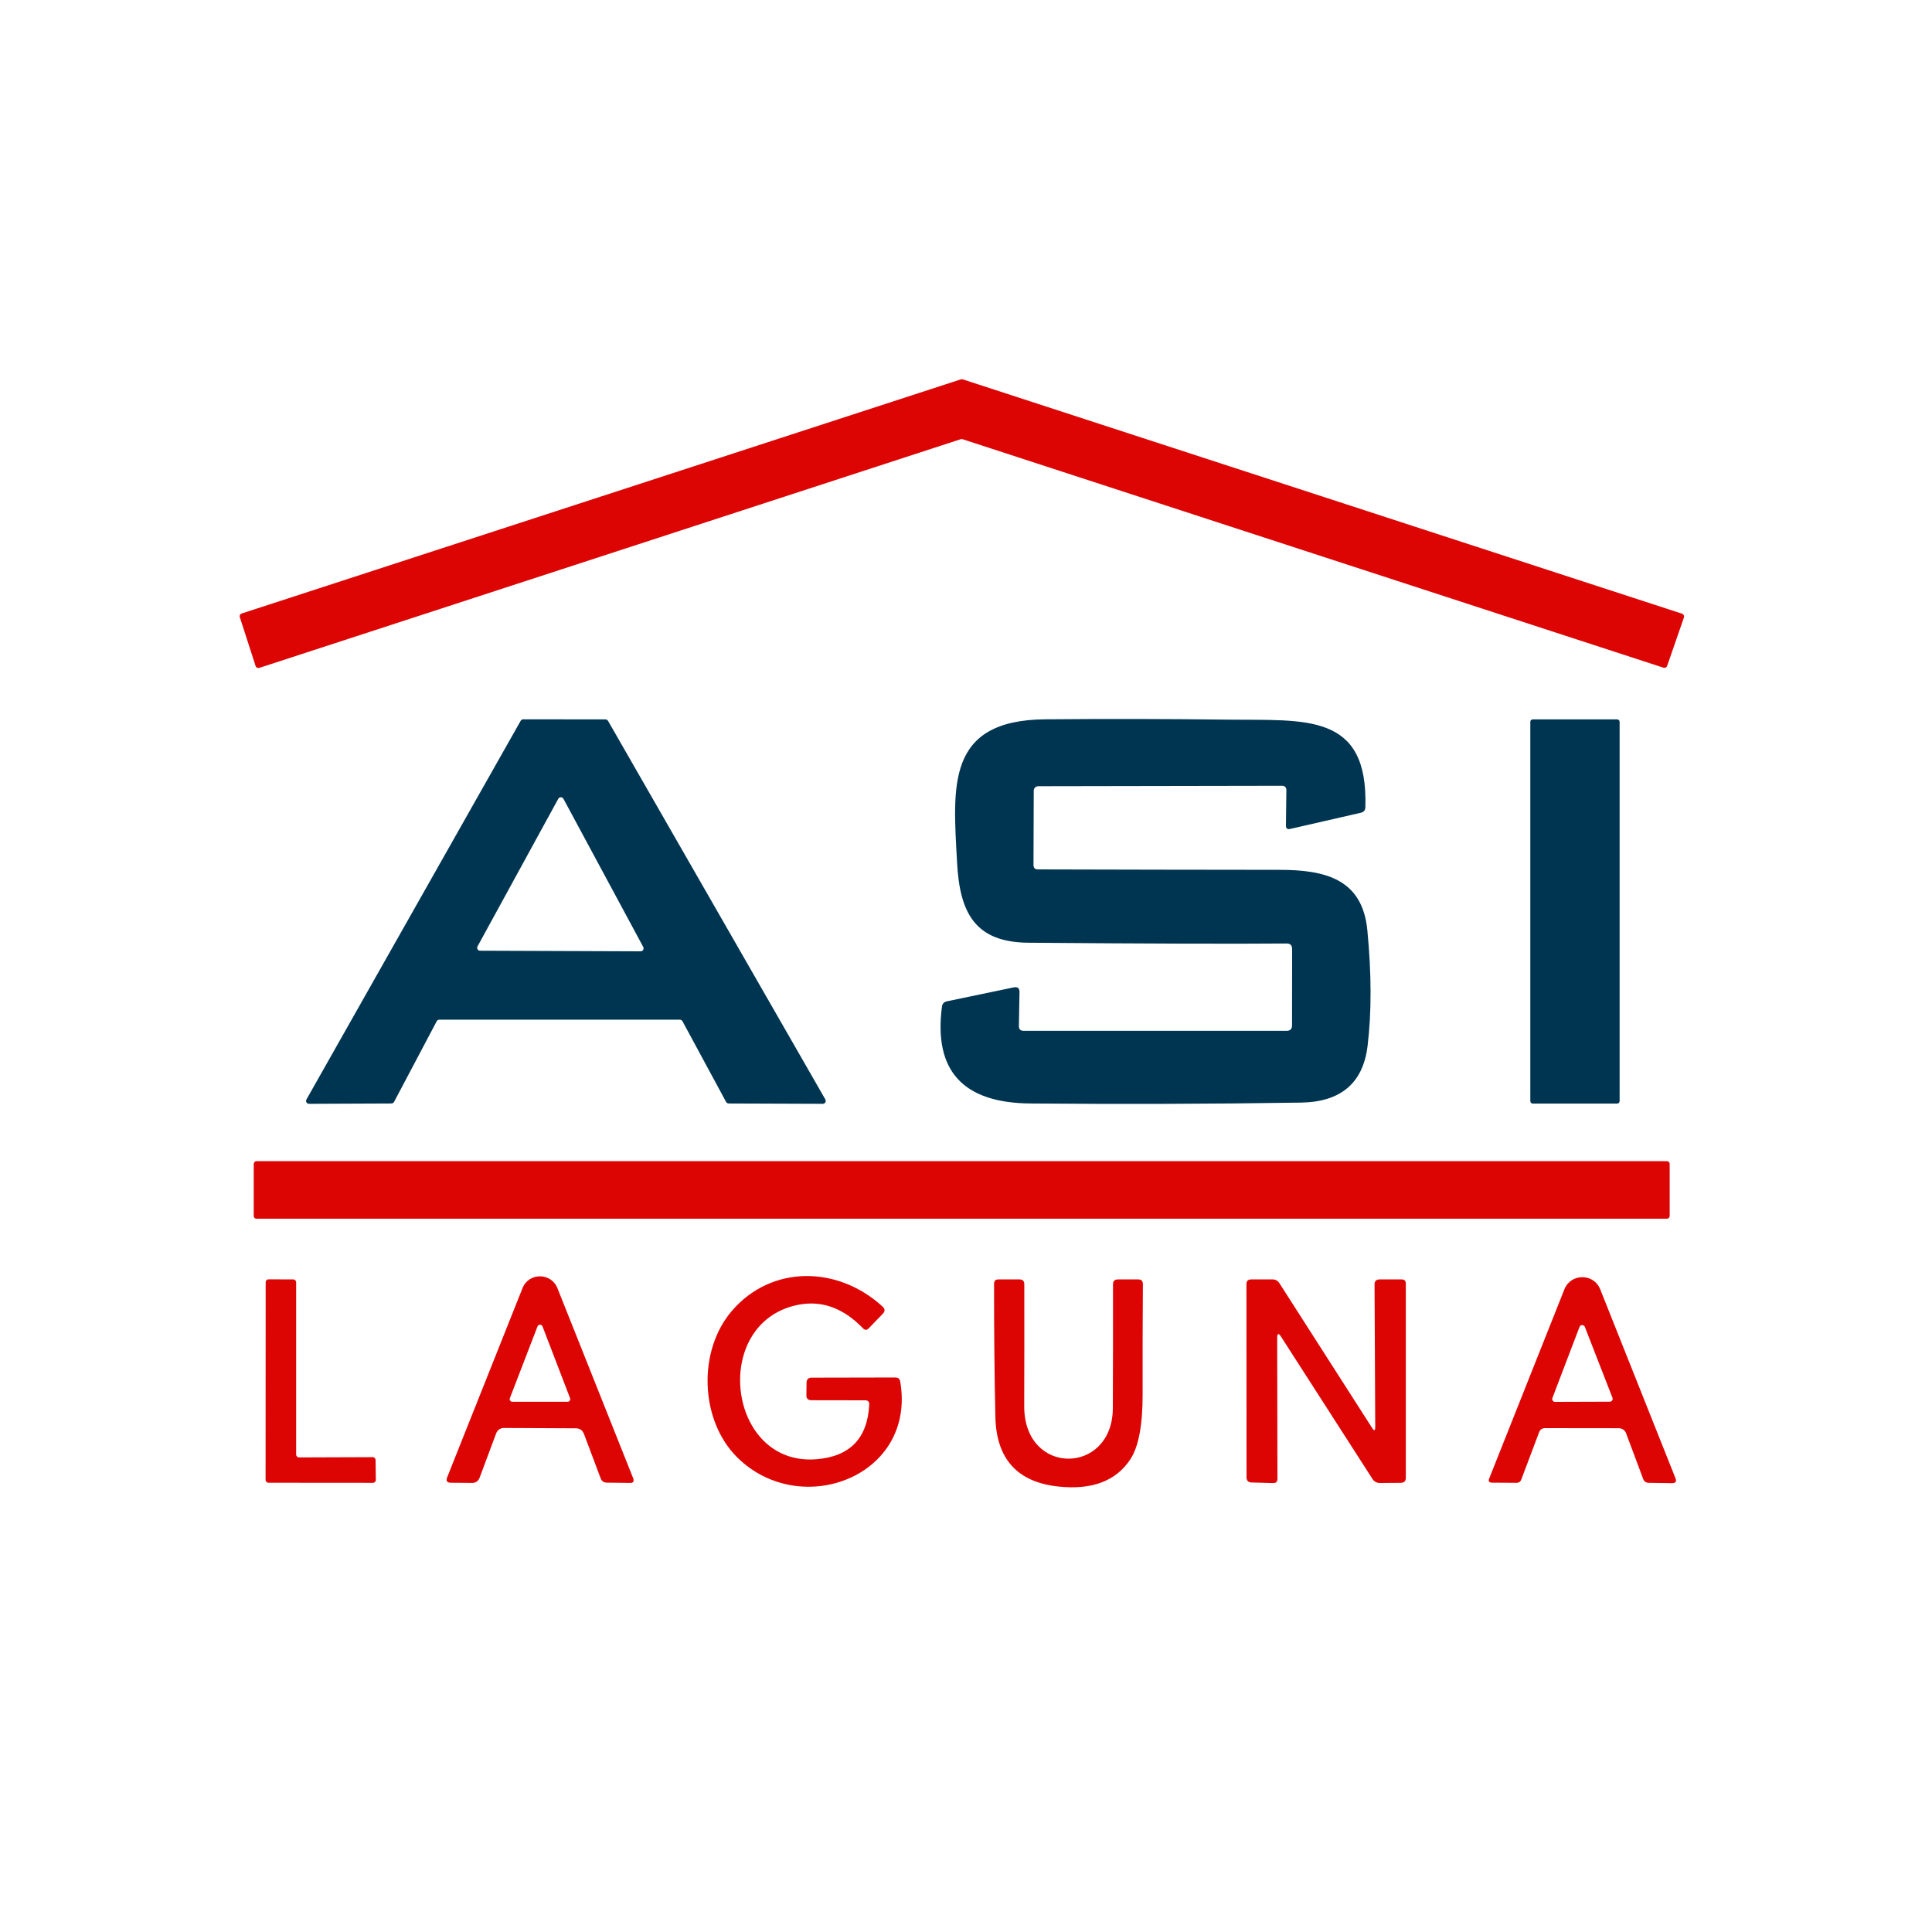 <svg width="225" height="225" viewBox="0 0 225 225" fill="none" xmlns="http://www.w3.org/2000/svg">
<path d="M193.73 77.76L112.1 51.15C112.03 51.13 111.95 51.13 111.88 51.15L30.2 77.78C30.02 77.84 29.83 77.75 29.77 77.57L27.93 71.88C27.87 71.7 27.96 71.51 28.14 71.45L111.9 44.18C111.97 44.16 112.05 44.16 112.12 44.18L195.89 71.47C196.07 71.53 196.17 71.73 196.11 71.91L194.16 77.54C194.1 77.72 193.91 77.81 193.73 77.76Z" fill="#DD0404"/>
<path d="M50.86 118.93L45.89 128.33C45.83 128.44 45.71 128.51 45.59 128.51L35.99 128.55C35.72 128.55 35.56 128.27 35.69 128.04L60.64 83.94C60.7 83.84 60.82 83.77 60.94 83.77L70.51 83.78C70.64 83.78 70.75 83.85 70.81 83.95L96.12 128.04C96.25 128.27 96.08 128.55 95.82 128.55L84.86 128.51C84.74 128.51 84.62 128.44 84.56 128.33L79.48 118.93C79.42 118.82 79.3 118.75 79.18 118.75H51.16C51.04 118.75 50.92 118.82 50.86 118.93ZM55.61 110.22C55.49 110.44 55.65 110.72 55.91 110.72L74.61 110.79C74.87 110.79 75.03 110.51 74.91 110.28L65.62 93.03C65.49 92.79 65.15 92.79 65.02 93.02L55.61 110.22Z" fill="#003551"/>
<path d="M119.22 120.05H149.83C150.26 120.05 150.47 119.84 150.47 119.41L150.48 110.52C150.48 110.09 150.26 109.87 149.83 109.88C143.54 109.93 133.52 109.9 119.77 109.79C113.53 109.74 111.77 106.29 111.46 100.46C110.99 91.64 110.12 83.86 121.75 83.77C128.84 83.71 135.93 83.72 143.02 83.81C152 83.92 159.36 82.94 159.01 94.01C159 94.36 158.83 94.57 158.49 94.65L150.24 96.54C149.92 96.61 149.76 96.48 149.76 96.15L149.81 92.04C149.81 91.69 149.64 91.51 149.29 91.51L120.92 91.56C120.63 91.56 120.39 91.79 120.39 92.08L120.36 100.73C120.36 101.08 120.53 101.25 120.88 101.25C130.27 101.28 139.64 101.29 148.99 101.3C154.39 101.3 158.66 102.4 159.24 108.32C159.73 113.39 159.74 117.88 159.27 121.79C158.75 126.13 156.16 128.34 151.49 128.41C140.99 128.57 130.48 128.6 119.97 128.51C112.14 128.44 108.72 124.69 109.7 117.24C109.74 116.89 109.94 116.68 110.29 116.61L118.06 114.99C118.51 114.9 118.74 115.08 118.73 115.55L118.66 119.48C118.65 119.86 118.84 120.05 119.22 120.05Z" fill="#003551"/>
<path d="M188.62 128.24C188.62 128.39 188.49 128.52 188.34 128.52H178.5C178.35 128.52 178.22 128.39 178.22 128.24V84.06C178.22 83.91 178.35 83.78 178.5 83.78H188.34C188.49 83.78 188.62 83.91 188.62 84.06V128.24Z" fill="#003551"/>
<path d="M194.45 141.62C194.45 141.79 194.31 141.93 194.14 141.93H29.86C29.69 141.93 29.55 141.79 29.55 141.62V135.54C29.55 135.37 29.69 135.23 29.86 135.23H194.14C194.31 135.23 194.45 135.37 194.45 135.54V141.62Z" fill="#DD0404"/>
<path d="M100.76 163.08L94.48 163.07C94.09 163.06 93.9 162.87 93.91 162.48L93.93 161.03C93.94 160.64 94.14 160.44 94.53 160.44L104.27 160.42C104.6 160.42 104.79 160.58 104.84 160.9C106.73 171.93 93.28 177.01 85.9 169.77C81.48 165.43 81.22 157.26 85.29 152.6C89.92 147.28 97.61 147.42 102.78 152.16C103.08 152.43 103.09 152.71 102.81 153L101.17 154.7C100.94 154.93 100.72 154.92 100.5 154.69C98.2 152.31 95.66 151.4 92.89 151.97C82.69 154.07 84.71 170.81 95.1 169.94C98.99 169.62 101.03 167.5 101.23 163.58C101.25 163.25 101.09 163.08 100.76 163.08Z" fill="#DD0404"/>
<path d="M34.83 169.73L43.4 169.7C43.59 169.7 43.74 169.85 43.74 170.04L43.77 172.35C43.77 172.54 43.62 172.69 43.43 172.69L31.27 172.68C31.08 172.68 30.93 172.53 30.93 172.34L30.94 149.33C30.94 149.14 31.09 148.99 31.28 148.99L34.15 149C34.34 149 34.49 149.15 34.49 149.34V169.39C34.49 169.58 34.64 169.73 34.83 169.73Z" fill="#DD0404"/>
<path d="M57.79 166.91L55.84 172.13C55.71 172.47 55.39 172.7 55.02 172.7L52.52 172.68C52.06 172.68 51.91 172.47 52.08 172.04L60.85 150.02C61.58 148.18 64.18 148.18 64.92 150.02L73.74 172.16C73.88 172.53 73.75 172.71 73.36 172.7L70.67 172.67C70.31 172.66 70.07 172.49 69.95 172.16L68.02 167.03C67.85 166.57 67.53 166.34 67.04 166.34L58.68 166.3C58.28 166.3 57.93 166.54 57.79 166.91ZM63.18 154.47C63.08 154.21 62.7 154.21 62.6 154.47L59.38 162.83C59.3 163.03 59.45 163.25 59.67 163.25H66.1C66.32 163.25 66.47 163.03 66.39 162.83L63.18 154.47Z" fill="#DD0404"/>
<path d="M119.28 163.75C119.25 171.96 129.58 171.8 129.6 163.99C129.62 159.19 129.63 154.38 129.62 149.57C129.62 149.19 129.81 149 130.2 149H132.55C132.92 149 133.1 149.18 133.1 149.55C133.07 153.82 133.06 158.08 133.07 162.34C133.08 165.95 132.6 168.49 131.64 169.95C129.97 172.48 127.18 173.54 123.25 173.12C118.46 172.61 116.02 169.89 115.92 164.98C115.81 159.84 115.76 154.68 115.77 149.5C115.77 149.17 115.94 149 116.27 149H118.74C119.1 149 119.28 149.18 119.29 149.54C119.3 154.29 119.29 159.02 119.28 163.75Z" fill="#DD0404"/>
<path d="M160.16 166.18L160.08 149.58C160.08 149.19 160.28 149 160.67 149H163.23C163.56 149 163.72 149.16 163.72 149.48V172.11C163.72 172.49 163.53 172.68 163.14 172.69L160.75 172.71C160.34 172.72 160.03 172.55 159.82 172.21L149.21 155.7C148.9 155.21 148.74 155.26 148.74 155.83L148.77 172.23C148.77 172.56 148.6 172.73 148.27 172.72L145.78 172.65C145.37 172.64 145.17 172.44 145.17 172.03L145.16 149.54C145.16 149.18 145.34 149 145.71 149H148.2C148.55 149 148.81 149.15 149 149.44L159.79 166.29C160.04 166.68 160.16 166.64 160.16 166.18Z" fill="#DD0404"/>
<path d="M179.24 166.81L177.17 172.3C177.07 172.57 176.88 172.7 176.59 172.69L173.75 172.67C173.41 172.66 173.3 172.5 173.43 172.19L182.19 150.15C182.94 148.27 185.61 148.27 186.36 150.15L195.12 172.14C195.28 172.54 195.14 172.74 194.71 172.73L192 172.69C191.69 172.68 191.47 172.53 191.36 172.23L189.37 166.91C189.24 166.56 188.91 166.33 188.54 166.33L179.95 166.32C179.6 166.32 179.36 166.48 179.24 166.81ZM180.79 162.82C180.71 163.03 180.87 163.27 181.1 163.26L187.48 163.24C187.71 163.24 187.87 163.01 187.79 162.79L184.57 154.53C184.46 154.25 184.06 154.25 183.95 154.53L180.79 162.82Z" fill="#DD0404"/>
</svg>
